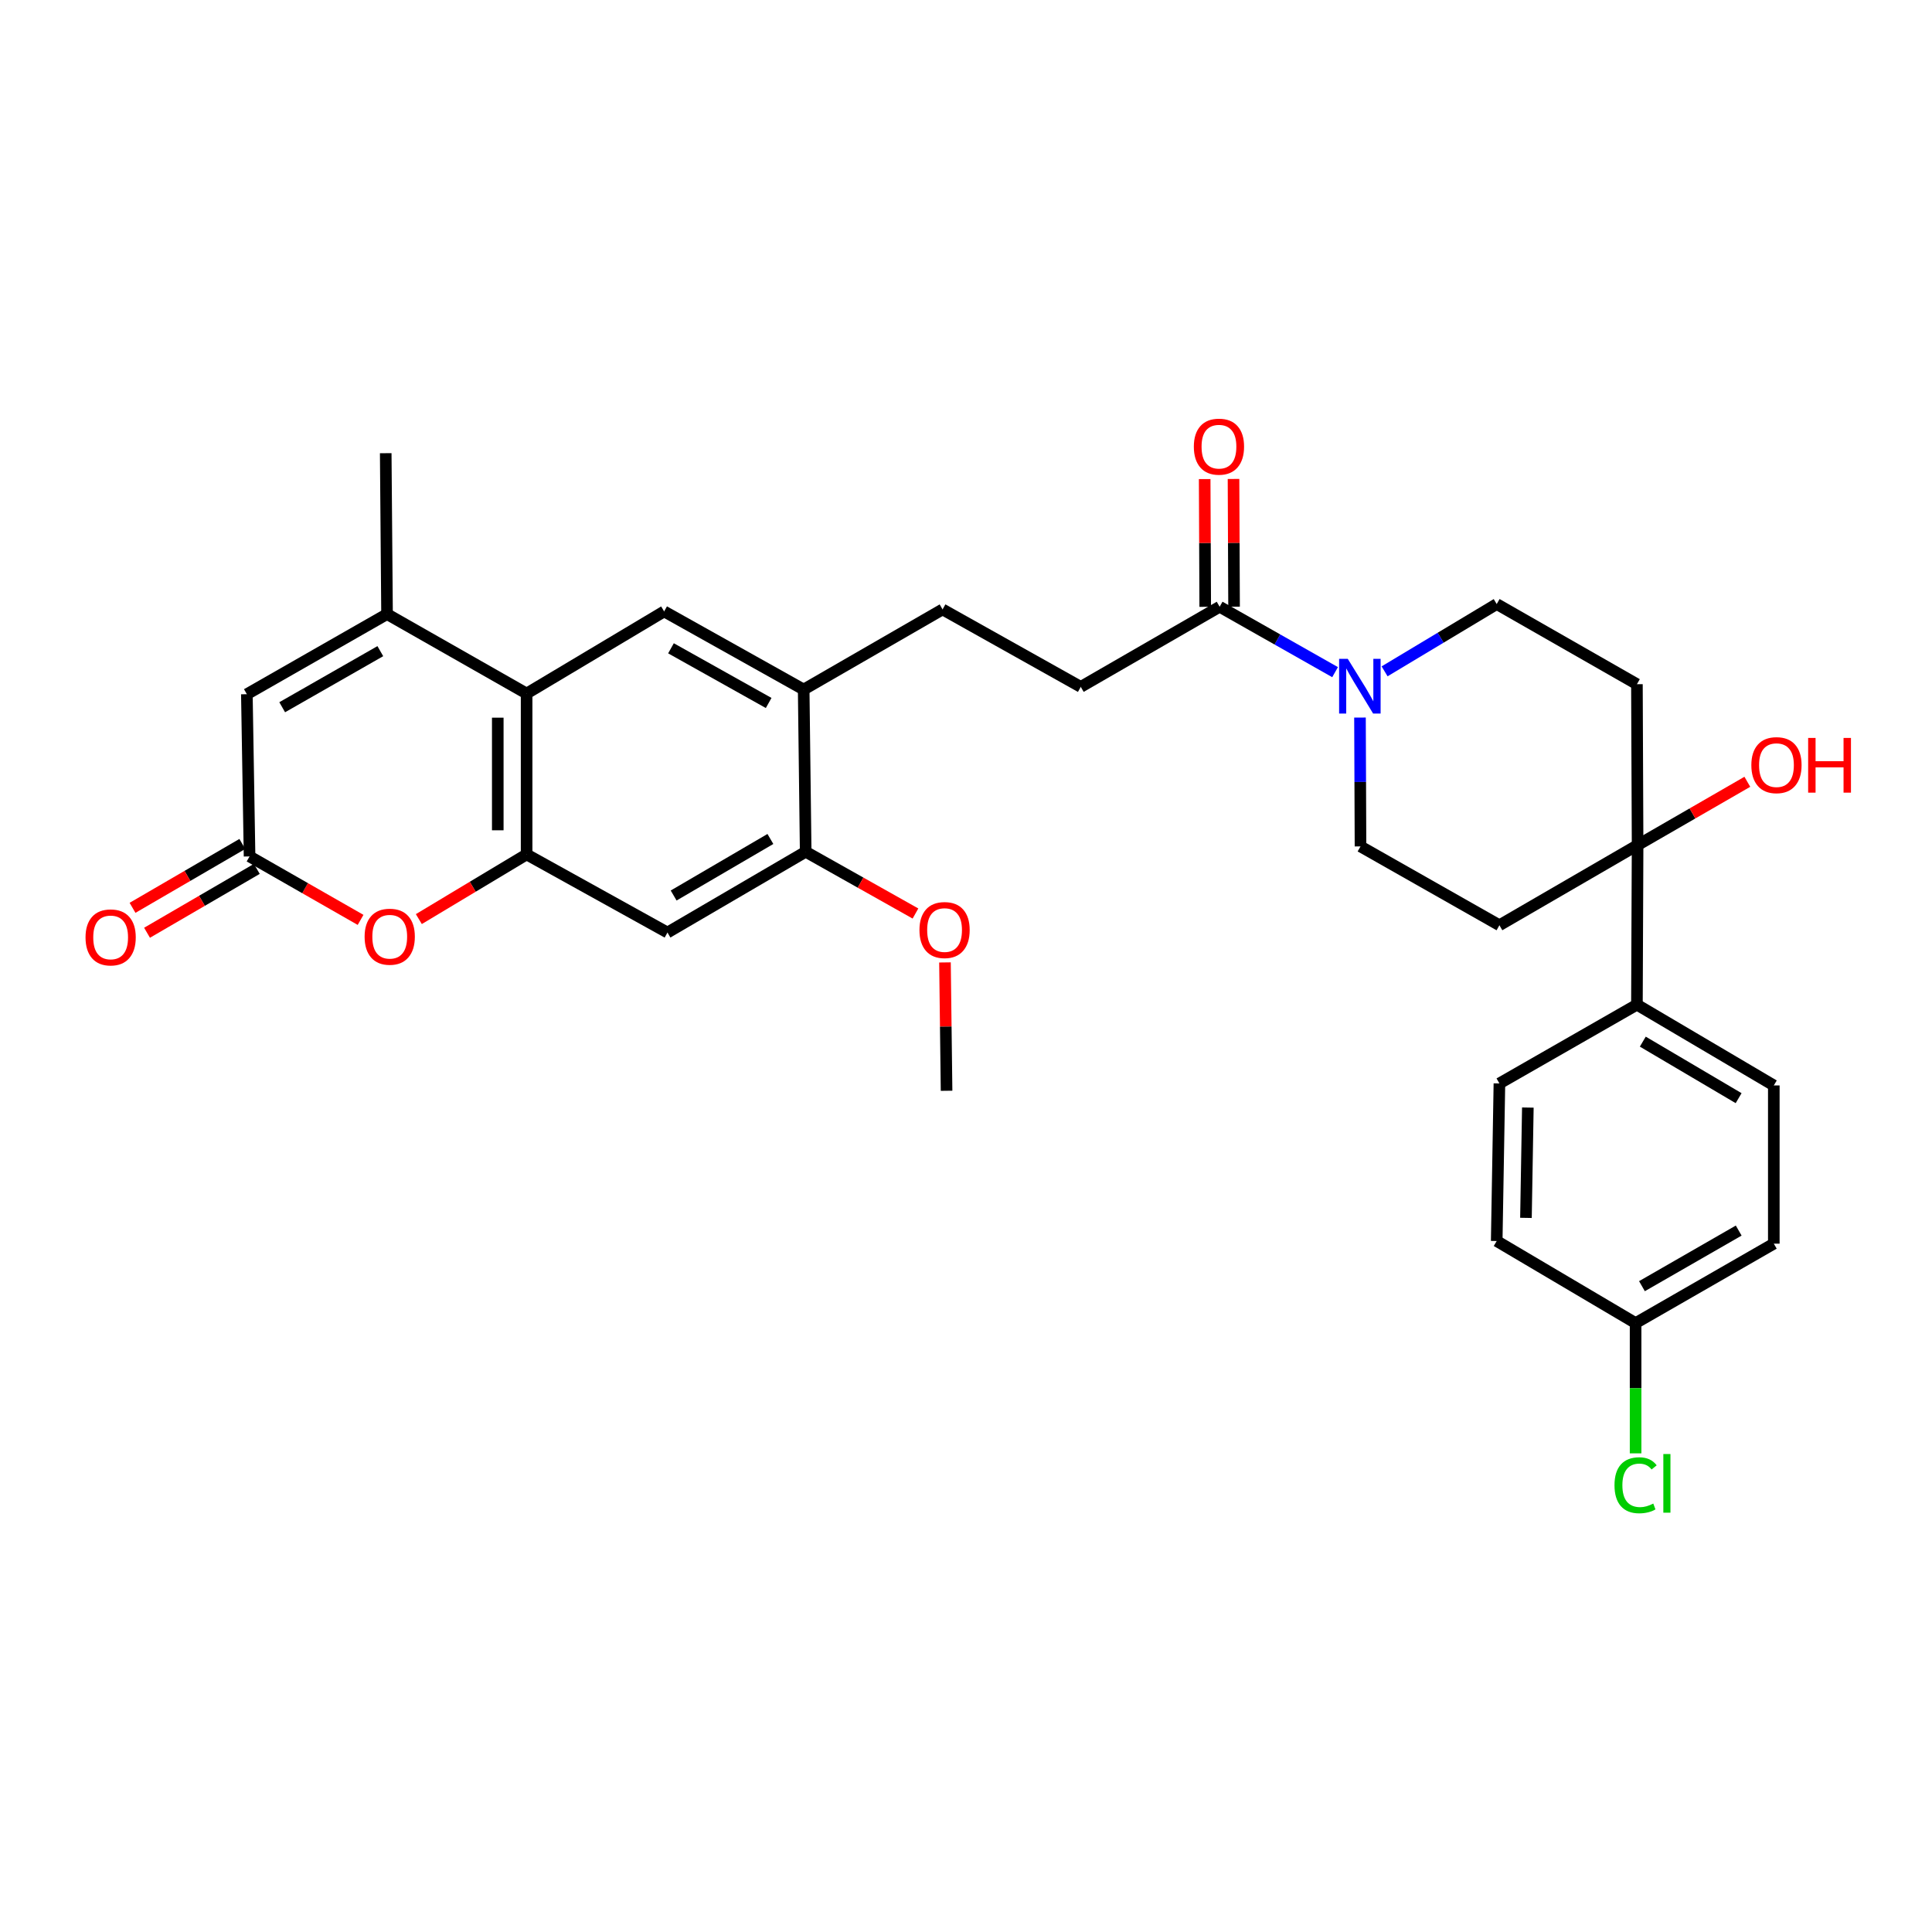 <?xml version='1.0' encoding='iso-8859-1'?>
<svg version='1.1' baseProfile='full'
              xmlns='http://www.w3.org/2000/svg'
                      xmlns:rdkit='http://www.rdkit.org/xml'
                      xmlns:xlink='http://www.w3.org/1999/xlink'
                  xml:space='preserve'
width='1000px' height='1000px' viewBox='0 0 1000 1000'>
<!-- END OF HEADER -->
<rect style='opacity:1.0;fill:#FFFFFF;stroke:none' width='1000' height='1000' x='0' y='0'> </rect>
<path class='bond-0' d='M 272.574,442.246 L 272.574,358.973' style='fill:none;fill-rule:evenodd;stroke:#000000;stroke-width:6px;stroke-linecap:butt;stroke-linejoin:miter;stroke-opacity:1' />
<path class='bond-0' d='M 257.646,429.755 L 257.646,371.464' style='fill:none;fill-rule:evenodd;stroke:#000000;stroke-width:6px;stroke-linecap:butt;stroke-linejoin:miter;stroke-opacity:1' />
<path class='bond-2' d='M 272.574,442.246 L 244.682,458.982' style='fill:none;fill-rule:evenodd;stroke:#000000;stroke-width:6px;stroke-linecap:butt;stroke-linejoin:miter;stroke-opacity:1' />
<path class='bond-2' d='M 244.682,458.982 L 216.79,475.718' style='fill:none;fill-rule:evenodd;stroke:#FF0000;stroke-width:6px;stroke-linecap:butt;stroke-linejoin:miter;stroke-opacity:1' />
<path class='bond-6' d='M 272.574,442.246 L 345.481,482.676' style='fill:none;fill-rule:evenodd;stroke:#000000;stroke-width:6px;stroke-linecap:butt;stroke-linejoin:miter;stroke-opacity:1' />
<path class='bond-1' d='M 272.574,358.973 L 200.331,317.855' style='fill:none;fill-rule:evenodd;stroke:#000000;stroke-width:6px;stroke-linecap:butt;stroke-linejoin:miter;stroke-opacity:1' />
<path class='bond-7' d='M 272.574,358.973 L 343.756,316.47' style='fill:none;fill-rule:evenodd;stroke:#000000;stroke-width:6px;stroke-linecap:butt;stroke-linejoin:miter;stroke-opacity:1' />
<path class='bond-29' d='M 200.331,317.855 L 199.651,234.573' style='fill:none;fill-rule:evenodd;stroke:#000000;stroke-width:6px;stroke-linecap:butt;stroke-linejoin:miter;stroke-opacity:1' />
<path class='bond-32' d='M 200.331,317.855 L 127.773,359.321' style='fill:none;fill-rule:evenodd;stroke:#000000;stroke-width:6px;stroke-linecap:butt;stroke-linejoin:miter;stroke-opacity:1' />
<path class='bond-32' d='M 196.854,337.036 L 146.064,366.062' style='fill:none;fill-rule:evenodd;stroke:#000000;stroke-width:6px;stroke-linecap:butt;stroke-linejoin:miter;stroke-opacity:1' />
<path class='bond-3' d='M 186.635,476.132 L 157.905,459.708' style='fill:none;fill-rule:evenodd;stroke:#FF0000;stroke-width:6px;stroke-linecap:butt;stroke-linejoin:miter;stroke-opacity:1' />
<path class='bond-3' d='M 157.905,459.708 L 129.174,443.283' style='fill:none;fill-rule:evenodd;stroke:#000000;stroke-width:6px;stroke-linecap:butt;stroke-linejoin:miter;stroke-opacity:1' />
<path class='bond-5' d='M 129.174,443.283 L 127.773,359.321' style='fill:none;fill-rule:evenodd;stroke:#000000;stroke-width:6px;stroke-linecap:butt;stroke-linejoin:miter;stroke-opacity:1' />
<path class='bond-17' d='M 125.421,436.831 L 97.009,453.361' style='fill:none;fill-rule:evenodd;stroke:#000000;stroke-width:6px;stroke-linecap:butt;stroke-linejoin:miter;stroke-opacity:1' />
<path class='bond-17' d='M 97.009,453.361 L 68.597,469.89' style='fill:none;fill-rule:evenodd;stroke:#FF0000;stroke-width:6px;stroke-linecap:butt;stroke-linejoin:miter;stroke-opacity:1' />
<path class='bond-17' d='M 132.928,449.735 L 104.516,466.264' style='fill:none;fill-rule:evenodd;stroke:#000000;stroke-width:6px;stroke-linecap:butt;stroke-linejoin:miter;stroke-opacity:1' />
<path class='bond-17' d='M 104.516,466.264 L 76.104,482.793' style='fill:none;fill-rule:evenodd;stroke:#FF0000;stroke-width:6px;stroke-linecap:butt;stroke-linejoin:miter;stroke-opacity:1' />
<path class='bond-4' d='M 691.035,347.908 L 661.16,330.982' style='fill:none;fill-rule:evenodd;stroke:#0000FF;stroke-width:6px;stroke-linecap:butt;stroke-linejoin:miter;stroke-opacity:1' />
<path class='bond-4' d='M 661.16,330.982 L 631.286,314.056' style='fill:none;fill-rule:evenodd;stroke:#000000;stroke-width:6px;stroke-linecap:butt;stroke-linejoin:miter;stroke-opacity:1' />
<path class='bond-15' d='M 716.666,347.488 L 745.68,330.071' style='fill:none;fill-rule:evenodd;stroke:#0000FF;stroke-width:6px;stroke-linecap:butt;stroke-linejoin:miter;stroke-opacity:1' />
<path class='bond-15' d='M 745.68,330.071 L 774.694,312.655' style='fill:none;fill-rule:evenodd;stroke:#000000;stroke-width:6px;stroke-linecap:butt;stroke-linejoin:miter;stroke-opacity:1' />
<path class='bond-16' d='M 703.926,371.408 L 704.059,404.758' style='fill:none;fill-rule:evenodd;stroke:#0000FF;stroke-width:6px;stroke-linecap:butt;stroke-linejoin:miter;stroke-opacity:1' />
<path class='bond-16' d='M 704.059,404.758 L 704.192,438.108' style='fill:none;fill-rule:evenodd;stroke:#000000;stroke-width:6px;stroke-linecap:butt;stroke-linejoin:miter;stroke-opacity:1' />
<path class='bond-11' d='M 345.481,482.676 L 417.019,440.87' style='fill:none;fill-rule:evenodd;stroke:#000000;stroke-width:6px;stroke-linecap:butt;stroke-linejoin:miter;stroke-opacity:1' />
<path class='bond-11' d='M 348.68,463.517 L 398.756,434.252' style='fill:none;fill-rule:evenodd;stroke:#000000;stroke-width:6px;stroke-linecap:butt;stroke-linejoin:miter;stroke-opacity:1' />
<path class='bond-31' d='M 343.756,316.47 L 415.983,356.9' style='fill:none;fill-rule:evenodd;stroke:#000000;stroke-width:6px;stroke-linecap:butt;stroke-linejoin:miter;stroke-opacity:1' />
<path class='bond-31' d='M 347.298,335.56 L 397.857,363.861' style='fill:none;fill-rule:evenodd;stroke:#000000;stroke-width:6px;stroke-linecap:butt;stroke-linejoin:miter;stroke-opacity:1' />
<path class='bond-8' d='M 631.286,314.056 L 559.407,355.523' style='fill:none;fill-rule:evenodd;stroke:#000000;stroke-width:6px;stroke-linecap:butt;stroke-linejoin:miter;stroke-opacity:1' />
<path class='bond-19' d='M 638.75,314.024 L 638.607,280.966' style='fill:none;fill-rule:evenodd;stroke:#000000;stroke-width:6px;stroke-linecap:butt;stroke-linejoin:miter;stroke-opacity:1' />
<path class='bond-19' d='M 638.607,280.966 L 638.465,247.908' style='fill:none;fill-rule:evenodd;stroke:#FF0000;stroke-width:6px;stroke-linecap:butt;stroke-linejoin:miter;stroke-opacity:1' />
<path class='bond-19' d='M 623.822,314.089 L 623.68,281.03' style='fill:none;fill-rule:evenodd;stroke:#000000;stroke-width:6px;stroke-linecap:butt;stroke-linejoin:miter;stroke-opacity:1' />
<path class='bond-19' d='M 623.68,281.03 L 623.538,247.972' style='fill:none;fill-rule:evenodd;stroke:#FF0000;stroke-width:6px;stroke-linecap:butt;stroke-linejoin:miter;stroke-opacity:1' />
<path class='bond-9' d='M 847.617,437.42 L 776.096,478.903' style='fill:none;fill-rule:evenodd;stroke:#000000;stroke-width:6px;stroke-linecap:butt;stroke-linejoin:miter;stroke-opacity:1' />
<path class='bond-14' d='M 847.617,437.42 L 847.269,520.021' style='fill:none;fill-rule:evenodd;stroke:#000000;stroke-width:6px;stroke-linecap:butt;stroke-linejoin:miter;stroke-opacity:1' />
<path class='bond-23' d='M 847.617,437.42 L 876.019,421.035' style='fill:none;fill-rule:evenodd;stroke:#000000;stroke-width:6px;stroke-linecap:butt;stroke-linejoin:miter;stroke-opacity:1' />
<path class='bond-23' d='M 876.019,421.035 L 904.421,404.65' style='fill:none;fill-rule:evenodd;stroke:#FF0000;stroke-width:6px;stroke-linecap:butt;stroke-linejoin:miter;stroke-opacity:1' />
<path class='bond-33' d='M 847.617,437.42 L 847.269,354.138' style='fill:none;fill-rule:evenodd;stroke:#000000;stroke-width:6px;stroke-linecap:butt;stroke-linejoin:miter;stroke-opacity:1' />
<path class='bond-10' d='M 415.983,356.9 L 417.019,440.87' style='fill:none;fill-rule:evenodd;stroke:#000000;stroke-width:6px;stroke-linecap:butt;stroke-linejoin:miter;stroke-opacity:1' />
<path class='bond-20' d='M 415.983,356.9 L 487.869,315.433' style='fill:none;fill-rule:evenodd;stroke:#000000;stroke-width:6px;stroke-linecap:butt;stroke-linejoin:miter;stroke-opacity:1' />
<path class='bond-25' d='M 417.019,440.87 L 445.432,456.852' style='fill:none;fill-rule:evenodd;stroke:#000000;stroke-width:6px;stroke-linecap:butt;stroke-linejoin:miter;stroke-opacity:1' />
<path class='bond-25' d='M 445.432,456.852 L 473.844,472.835' style='fill:none;fill-rule:evenodd;stroke:#FF0000;stroke-width:6px;stroke-linecap:butt;stroke-linejoin:miter;stroke-opacity:1' />
<path class='bond-12' d='M 776.096,478.903 L 704.192,438.108' style='fill:none;fill-rule:evenodd;stroke:#000000;stroke-width:6px;stroke-linecap:butt;stroke-linejoin:miter;stroke-opacity:1' />
<path class='bond-13' d='M 847.269,354.138 L 774.694,312.655' style='fill:none;fill-rule:evenodd;stroke:#000000;stroke-width:6px;stroke-linecap:butt;stroke-linejoin:miter;stroke-opacity:1' />
<path class='bond-21' d='M 847.269,520.021 L 918.119,561.82' style='fill:none;fill-rule:evenodd;stroke:#000000;stroke-width:6px;stroke-linecap:butt;stroke-linejoin:miter;stroke-opacity:1' />
<path class='bond-21' d='M 850.311,539.148 L 899.906,568.407' style='fill:none;fill-rule:evenodd;stroke:#000000;stroke-width:6px;stroke-linecap:butt;stroke-linejoin:miter;stroke-opacity:1' />
<path class='bond-22' d='M 847.269,520.021 L 776.096,560.783' style='fill:none;fill-rule:evenodd;stroke:#000000;stroke-width:6px;stroke-linecap:butt;stroke-linejoin:miter;stroke-opacity:1' />
<path class='bond-18' d='M 559.407,355.523 L 487.869,315.433' style='fill:none;fill-rule:evenodd;stroke:#000000;stroke-width:6px;stroke-linecap:butt;stroke-linejoin:miter;stroke-opacity:1' />
<path class='bond-27' d='M 918.119,561.82 L 918.119,643.716' style='fill:none;fill-rule:evenodd;stroke:#000000;stroke-width:6px;stroke-linecap:butt;stroke-linejoin:miter;stroke-opacity:1' />
<path class='bond-26' d='M 776.096,560.783 L 774.694,642.348' style='fill:none;fill-rule:evenodd;stroke:#000000;stroke-width:6px;stroke-linecap:butt;stroke-linejoin:miter;stroke-opacity:1' />
<path class='bond-26' d='M 790.811,573.274 L 789.83,630.37' style='fill:none;fill-rule:evenodd;stroke:#000000;stroke-width:6px;stroke-linecap:butt;stroke-linejoin:miter;stroke-opacity:1' />
<path class='bond-24' d='M 846.581,684.835 L 774.694,642.348' style='fill:none;fill-rule:evenodd;stroke:#000000;stroke-width:6px;stroke-linecap:butt;stroke-linejoin:miter;stroke-opacity:1' />
<path class='bond-28' d='M 846.581,684.835 L 846.581,718.543' style='fill:none;fill-rule:evenodd;stroke:#000000;stroke-width:6px;stroke-linecap:butt;stroke-linejoin:miter;stroke-opacity:1' />
<path class='bond-28' d='M 846.581,718.543 L 846.581,752.251' style='fill:none;fill-rule:evenodd;stroke:#00CC00;stroke-width:6px;stroke-linecap:butt;stroke-linejoin:miter;stroke-opacity:1' />
<path class='bond-34' d='M 846.581,684.835 L 918.119,643.716' style='fill:none;fill-rule:evenodd;stroke:#000000;stroke-width:6px;stroke-linecap:butt;stroke-linejoin:miter;stroke-opacity:1' />
<path class='bond-34' d='M 849.872,665.724 L 899.949,636.942' style='fill:none;fill-rule:evenodd;stroke:#000000;stroke-width:6px;stroke-linecap:butt;stroke-linejoin:miter;stroke-opacity:1' />
<path class='bond-30' d='M 489.115,498.15 L 489.529,531.366' style='fill:none;fill-rule:evenodd;stroke:#FF0000;stroke-width:6px;stroke-linecap:butt;stroke-linejoin:miter;stroke-opacity:1' />
<path class='bond-30' d='M 489.529,531.366 L 489.942,564.581' style='fill:none;fill-rule:evenodd;stroke:#000000;stroke-width:6px;stroke-linecap:butt;stroke-linejoin:miter;stroke-opacity:1' />
<path  class='atom-3' d='M 188.724 484.838
Q 188.724 478.038, 192.084 474.238
Q 195.444 470.438, 201.724 470.438
Q 208.004 470.438, 211.364 474.238
Q 214.724 478.038, 214.724 484.838
Q 214.724 491.718, 211.324 495.638
Q 207.924 499.518, 201.724 499.518
Q 195.484 499.518, 192.084 495.638
Q 188.724 491.758, 188.724 484.838
M 201.724 496.318
Q 206.044 496.318, 208.364 493.438
Q 210.724 490.518, 210.724 484.838
Q 210.724 479.278, 208.364 476.478
Q 206.044 473.638, 201.724 473.638
Q 197.404 473.638, 195.044 476.438
Q 192.724 479.238, 192.724 484.838
Q 192.724 490.558, 195.044 493.438
Q 197.404 496.318, 201.724 496.318
' fill='#FF0000'/>
<path  class='atom-5' d='M 697.601 341.015
L 706.881 356.015
Q 707.801 357.495, 709.281 360.175
Q 710.761 362.855, 710.841 363.015
L 710.841 341.015
L 714.601 341.015
L 714.601 369.335
L 710.721 369.335
L 700.761 352.935
Q 699.601 351.015, 698.361 348.815
Q 697.161 346.615, 696.801 345.935
L 696.801 369.335
L 693.121 369.335
L 693.121 341.015
L 697.601 341.015
' fill='#0000FF'/>
<path  class='atom-18' d='M 44.271 485.195
Q 44.271 478.395, 47.631 474.595
Q 50.991 470.795, 57.271 470.795
Q 63.551 470.795, 66.911 474.595
Q 70.271 478.395, 70.271 485.195
Q 70.271 492.075, 66.871 495.995
Q 63.471 499.875, 57.271 499.875
Q 51.031 499.875, 47.631 495.995
Q 44.271 492.115, 44.271 485.195
M 57.271 496.675
Q 61.591 496.675, 63.911 493.795
Q 66.271 490.875, 66.271 485.195
Q 66.271 479.635, 63.911 476.835
Q 61.591 473.995, 57.271 473.995
Q 52.951 473.995, 50.591 476.795
Q 48.271 479.595, 48.271 485.195
Q 48.271 490.915, 50.591 493.795
Q 52.951 496.675, 57.271 496.675
' fill='#FF0000'/>
<path  class='atom-20' d='M 617.929 231.187
Q 617.929 224.387, 621.289 220.587
Q 624.649 216.787, 630.929 216.787
Q 637.209 216.787, 640.569 220.587
Q 643.929 224.387, 643.929 231.187
Q 643.929 238.067, 640.529 241.987
Q 637.129 245.867, 630.929 245.867
Q 624.689 245.867, 621.289 241.987
Q 617.929 238.107, 617.929 231.187
M 630.929 242.667
Q 635.249 242.667, 637.569 239.787
Q 639.929 236.867, 639.929 231.187
Q 639.929 225.627, 637.569 222.827
Q 635.249 219.987, 630.929 219.987
Q 626.609 219.987, 624.249 222.787
Q 621.929 225.587, 621.929 231.187
Q 621.929 236.907, 624.249 239.787
Q 626.609 242.667, 630.929 242.667
' fill='#FF0000'/>
<path  class='atom-24' d='M 906.495 396.033
Q 906.495 389.233, 909.855 385.433
Q 913.215 381.633, 919.495 381.633
Q 925.775 381.633, 929.135 385.433
Q 932.495 389.233, 932.495 396.033
Q 932.495 402.913, 929.095 406.833
Q 925.695 410.713, 919.495 410.713
Q 913.255 410.713, 909.855 406.833
Q 906.495 402.953, 906.495 396.033
M 919.495 407.513
Q 923.815 407.513, 926.135 404.633
Q 928.495 401.713, 928.495 396.033
Q 928.495 390.473, 926.135 387.673
Q 923.815 384.833, 919.495 384.833
Q 915.175 384.833, 912.815 387.633
Q 910.495 390.433, 910.495 396.033
Q 910.495 401.753, 912.815 404.633
Q 915.175 407.513, 919.495 407.513
' fill='#FF0000'/>
<path  class='atom-24' d='M 935.895 381.953
L 939.735 381.953
L 939.735 393.993
L 954.215 393.993
L 954.215 381.953
L 958.055 381.953
L 958.055 410.273
L 954.215 410.273
L 954.215 397.193
L 939.735 397.193
L 939.735 410.273
L 935.895 410.273
L 935.895 381.953
' fill='#FF0000'/>
<path  class='atom-26' d='M 475.906 481.388
Q 475.906 474.588, 479.266 470.788
Q 482.626 466.988, 488.906 466.988
Q 495.186 466.988, 498.546 470.788
Q 501.906 474.588, 501.906 481.388
Q 501.906 488.268, 498.506 492.188
Q 495.106 496.068, 488.906 496.068
Q 482.666 496.068, 479.266 492.188
Q 475.906 488.308, 475.906 481.388
M 488.906 492.868
Q 493.226 492.868, 495.546 489.988
Q 497.906 487.068, 497.906 481.388
Q 497.906 475.828, 495.546 473.028
Q 493.226 470.188, 488.906 470.188
Q 484.586 470.188, 482.226 472.988
Q 479.906 475.788, 479.906 481.388
Q 479.906 487.108, 482.226 489.988
Q 484.586 492.868, 488.906 492.868
' fill='#FF0000'/>
<path  class='atom-29' d='M 835.661 768.764
Q 835.661 761.724, 838.941 758.044
Q 842.261 754.324, 848.541 754.324
Q 854.381 754.324, 857.501 758.444
L 854.861 760.604
Q 852.581 757.604, 848.541 757.604
Q 844.261 757.604, 841.981 760.484
Q 839.741 763.324, 839.741 768.764
Q 839.741 774.364, 842.061 777.244
Q 844.421 780.124, 848.981 780.124
Q 852.101 780.124, 855.741 778.244
L 856.861 781.244
Q 855.381 782.204, 853.141 782.764
Q 850.901 783.324, 848.421 783.324
Q 842.261 783.324, 838.941 779.564
Q 835.661 775.804, 835.661 768.764
' fill='#00CC00'/>
<path  class='atom-29' d='M 860.941 752.604
L 864.621 752.604
L 864.621 782.964
L 860.941 782.964
L 860.941 752.604
' fill='#00CC00'/>
</svg>
